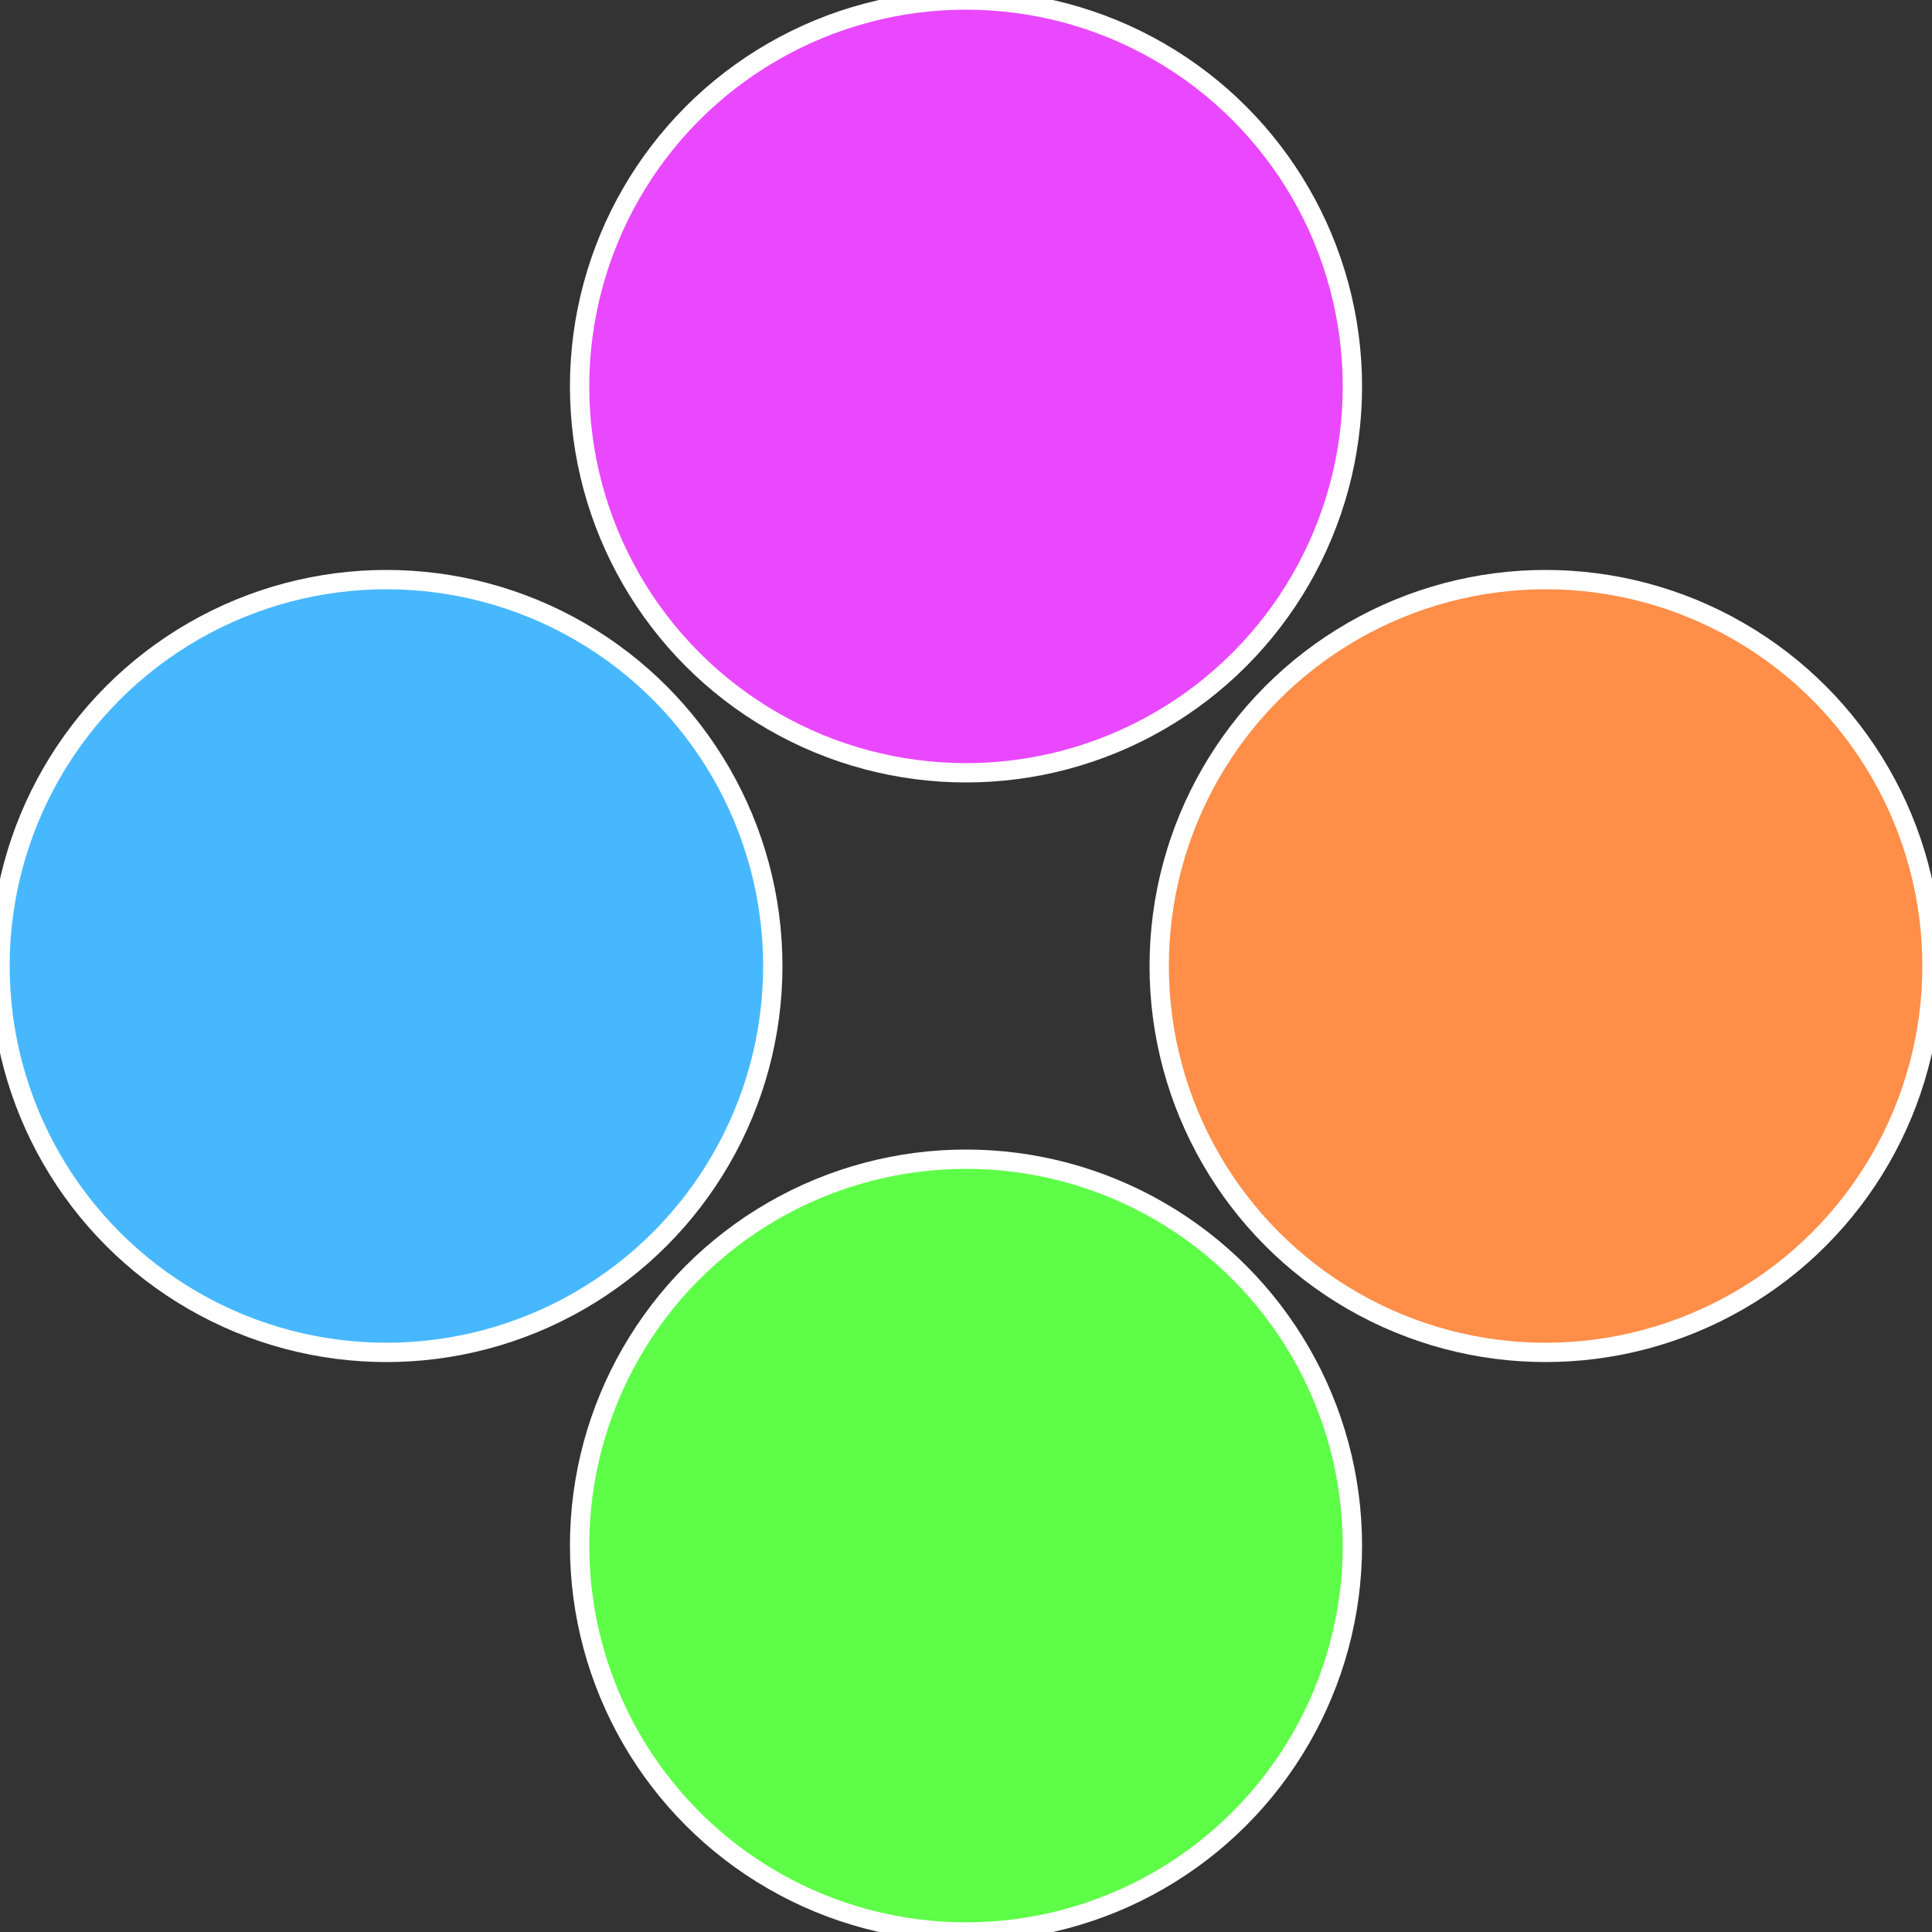 <?xml version="1.0" standalone="no"?>
<svg width="500" height="500" viewBox="-1 -1 2 2" xmlns="http://www.w3.org/2000/svg">
 
                <rect x="-1" y="-1" width="2" height="2" fill="#333333" stroke="none"/>
 
                <circle cx="0.6" cy="0" r="0.4" fill="#fe8e48" stroke="#fff" stroke-width="1%" />
             
                <circle cx="3.6739403974421E-17" cy="0.6" r="0.4" fill="#5efe48" stroke="#fff" stroke-width="1%" />
             
                <circle cx="-0.6" cy="7.3478807948841E-17" r="0.4" fill="#48b8fe" stroke="#fff" stroke-width="1%" />
             
                <circle cx="-1.1021821192326E-16" cy="-0.6" r="0.4" fill="#e948fe" stroke="#fff" stroke-width="1%" />
            </svg>
